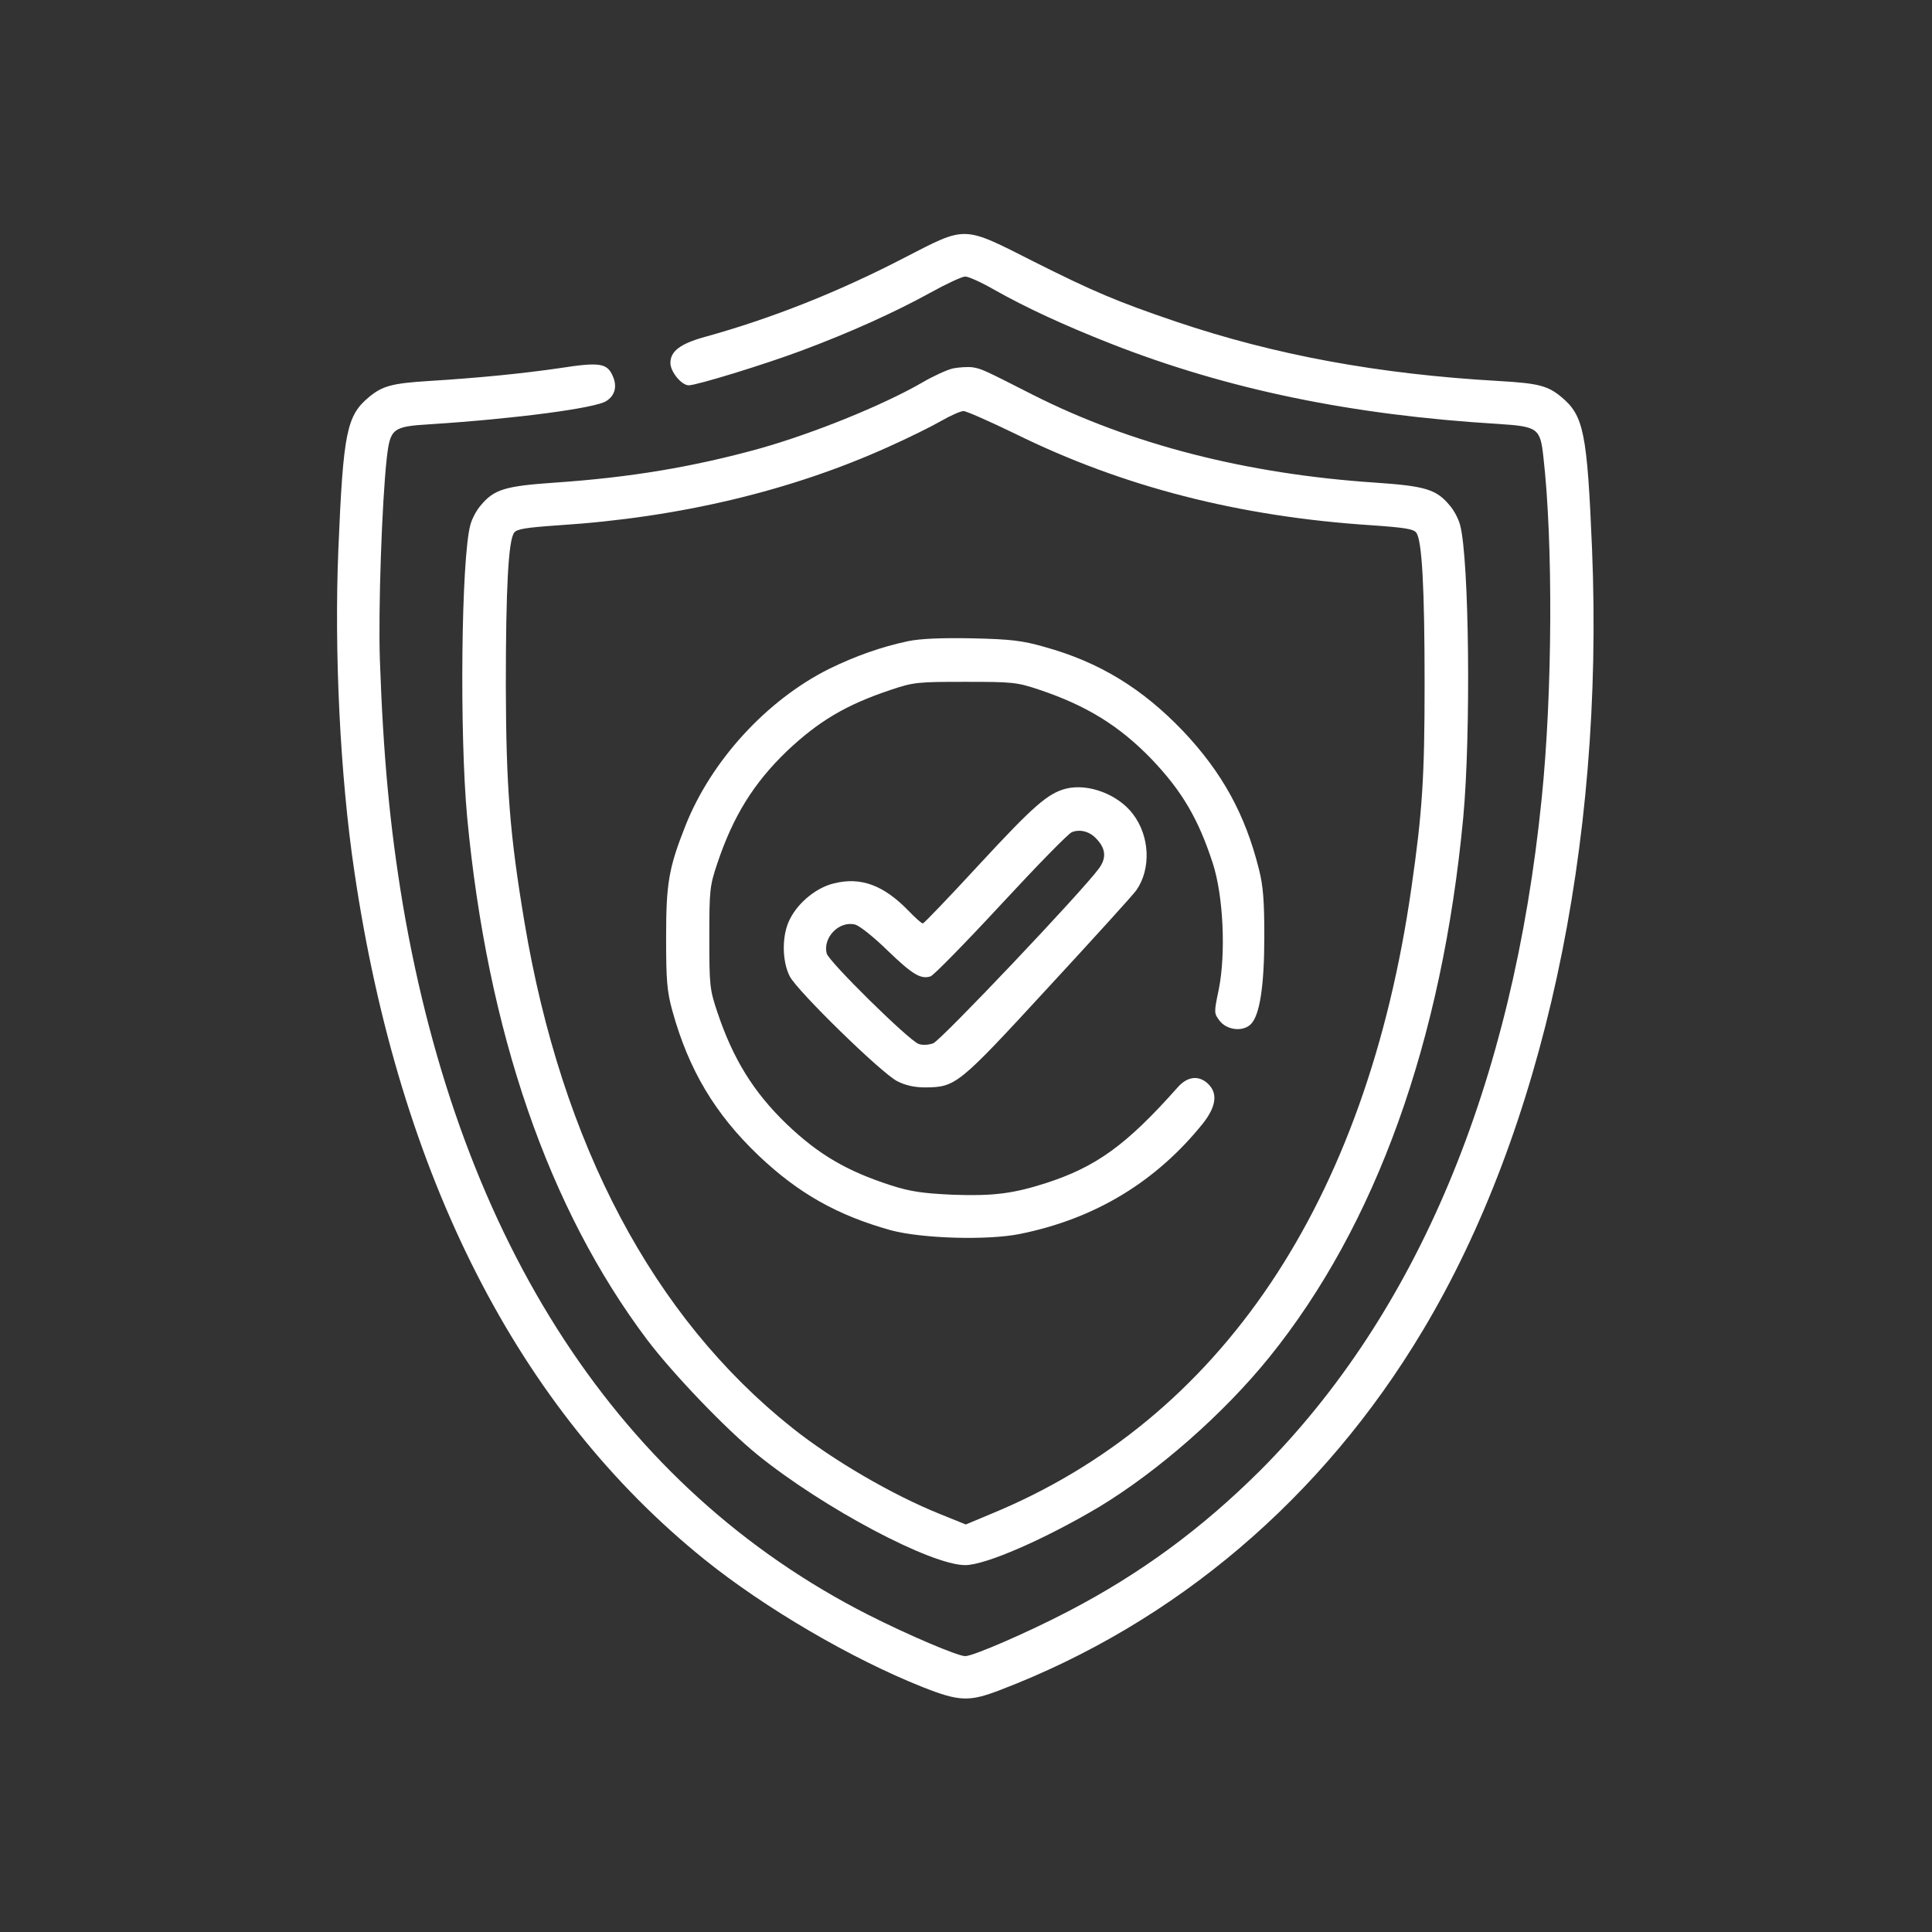 <?xml version="1.0" encoding="UTF-8"?>
<svg xmlns="http://www.w3.org/2000/svg" width="900" height="900" viewBox="0 0 900 900" fill="none">
  <rect x="0" y="0" width="900" height="900" fill="#333333" stroke="none"/>
  <path d="M421.367 120.025C390.567 136.025 359.234 148.425 328.3 156.959C316.834 160.159 312.3 163.625 312.3 169.092C312.3 173.225 317.5 179.492 320.834 179.492C324.567 179.492 355.767 169.892 372.967 163.492C395.9 154.959 417.1 145.359 433.5 136.292C440.967 132.159 448.167 128.825 449.634 128.825C451.234 128.825 457.367 131.625 463.367 135.092C478.034 143.359 495.9 151.625 517.634 160.159C572.034 181.492 629.767 193.359 698.034 197.492C716.434 198.692 717.5 199.492 718.967 212.825C723.5 252.292 723.234 322.825 718.167 372.025C704.7 505.492 660.034 611.892 587.1 684.959C559.9 712.025 531.367 733.092 497.5 750.692C479.1 760.292 453.367 771.492 449.634 771.492C446.167 771.492 423.234 761.759 404.3 752.159C288.967 693.492 214.567 579.625 187.634 421.225C181.634 385.092 178.567 352.825 176.967 307.492C176.167 284.292 177.9 233.892 180.167 213.492C181.767 199.492 182.834 198.692 200.567 197.625C239.767 195.092 277.367 190.159 282.434 186.825C286.434 184.292 287.5 180.159 285.634 175.625C282.967 169.092 279.634 168.559 260.7 171.492C243.234 174.025 223.234 176.025 199.634 177.492C182.7 178.559 178.167 179.759 171.9 184.959C161.5 193.625 159.9 201.225 157.634 255.625C155.634 303.359 158.434 361.492 165.1 406.159C186.034 547.892 241.367 656.559 328.3 726.559C356.3 749.092 396.567 772.692 429.767 785.892C446.967 792.692 451.5 792.825 466.034 787.225C547.634 756.025 616.034 697.892 662.567 620.159C718.7 526.692 747.367 394.559 741.634 255.759C739.367 201.492 737.767 193.625 727.367 184.959C720.967 179.625 716.567 178.559 698.3 177.492C641.9 174.292 593.767 165.359 547.634 149.759C520.567 140.559 509.5 135.892 481.634 121.892C448.167 104.959 450.434 105.092 421.367 120.025Z" fill="white"></path>
  <path d="M443.9 171.626C441.1 172.292 434.7 175.226 429.9 178.026C411.767 188.559 379.634 201.626 354.3 208.826C323.1 217.492 293.634 222.426 258.434 224.826C235.367 226.426 230.167 227.892 223.9 235.492C221.9 237.759 219.767 241.892 219.1 244.559C214.834 260.426 214.034 342.159 217.634 380.826C227.1 480.692 255.367 562.826 301.5 624.159C313.634 640.159 338.3 665.892 352.967 677.759C383.634 702.559 433.634 729.092 449.634 729.092C459.1 729.092 486.834 716.959 512.167 701.892C539.634 685.226 570.034 658.559 591.367 632.159C640.967 570.692 671.767 485.092 681.634 380.826C685.234 342.159 684.434 260.426 680.167 244.559C679.5 241.892 677.367 237.759 675.367 235.492C669.1 227.892 663.9 226.426 640.7 224.826C580.567 220.826 526.7 206.959 481.1 183.892C458.3 172.292 457.234 171.759 452.967 171.092C450.834 170.826 446.7 171.092 443.9 171.626ZM472.834 202.026C522.834 226.692 577.234 240.692 638.967 244.692C654.3 245.759 658.567 246.426 659.767 248.159C662.434 251.759 663.634 273.759 663.634 318.826C663.634 362.026 662.567 378.426 657.5 413.492C636.567 560.159 568.567 661.359 461.367 705.359L449.9 710.159L438.034 705.359C415.767 696.426 388.034 680.292 368.967 665.092C304.3 613.626 261.634 533.092 244.3 429.492C237.5 388.826 235.767 366.959 235.634 319.492C235.634 273.892 236.834 251.759 239.5 248.159C240.7 246.426 244.967 245.759 260.3 244.692C316.3 241.092 368.567 228.692 414.167 208.026C423.1 204.026 433.9 198.692 438.3 196.159C442.7 193.626 447.5 191.492 448.834 191.492C450.167 191.492 460.967 196.292 472.834 202.026Z" fill="white"></path>
  <path d="M422.967 298.692C410.434 301.359 398.434 305.625 386.167 311.625C357.1 326.159 331.234 354.425 319.234 384.825C311.5 404.425 310.3 411.492 310.3 436.825C310.3 456.825 310.7 461.759 313.234 470.959C320.834 498.425 333.1 518.959 353.367 538.292C372.034 556.025 390.167 566.159 414.967 573.092C429.367 576.959 459.9 577.892 475.1 574.825C510.167 567.759 538.7 550.425 560.567 523.092C566.567 515.359 567.367 509.225 562.7 504.825C558.434 500.825 553.234 501.359 548.7 506.425C524.7 533.492 510.567 543.625 486.967 551.225C471.9 556.025 462.7 557.225 443.9 556.559C429.634 555.892 424.167 555.092 414.967 552.159C394.434 545.492 381.367 537.892 366.434 523.625C350.967 508.692 341.5 493.359 334.167 471.492C330.567 460.825 330.434 458.825 330.434 436.825C330.434 414.825 330.567 412.825 334.167 402.159C341.5 380.292 350.967 364.959 366.434 350.025C381.367 335.892 394.167 328.292 414.967 321.359C425.634 317.759 427.634 317.625 449.634 317.625C471.634 317.625 473.634 317.759 484.3 321.359C506.167 328.692 521.5 338.159 536.434 353.625C550.7 368.559 558.3 381.625 564.967 402.159C569.9 417.359 571.1 444.025 567.767 460.825C565.5 471.625 565.5 472.025 568.034 475.359C571.367 479.892 578.967 480.825 582.7 477.092C586.834 472.959 588.967 459.359 588.967 436.159C588.967 419.625 588.434 412.559 586.434 404.825C580.034 379.225 569.234 359.759 551.234 340.692C532.3 320.825 512.167 308.425 486.567 301.359C476.3 298.425 470.967 297.759 452.967 297.359C438.434 297.092 428.834 297.492 422.967 298.692Z" fill="white"></path>
  <path d="M496.7 367.359C488.167 369.492 481.5 375.359 456.434 402.425C442.3 417.759 430.434 430.159 429.9 430.159C429.234 430.159 426.167 427.359 422.967 424.026C411.5 412.292 400.967 408.425 388.567 411.492C380.567 413.359 372.034 420.159 368.034 428.026C364.167 435.359 364.167 447.492 367.9 454.826C371.5 461.759 410.434 499.759 417.9 503.626C421.767 505.626 426.034 506.559 430.967 506.559C445.234 506.426 446.3 505.626 488.034 460.292C509.1 437.492 527.767 416.959 529.367 414.692C536.3 404.692 535.634 389.492 527.767 379.225C520.967 370.159 507.1 364.825 496.7 367.359ZM510.7 390.692C515.1 395.225 515.5 399.625 512.034 404.425C504.434 414.959 438.167 484.826 434.7 486.026C432.434 486.826 429.634 486.959 427.9 486.292C423.1 484.426 386.034 447.892 385.1 444.159C383.234 436.692 390.967 428.826 398.3 430.692C400.434 431.226 407.1 436.559 413.5 442.826C425.1 454.026 428.967 456.292 433.5 454.826C434.834 454.426 449.634 439.359 466.3 421.359C482.967 403.359 497.767 388.159 499.367 387.625C503.234 386.159 507.634 387.359 510.7 390.692Z" fill="white"></path>
</svg>
